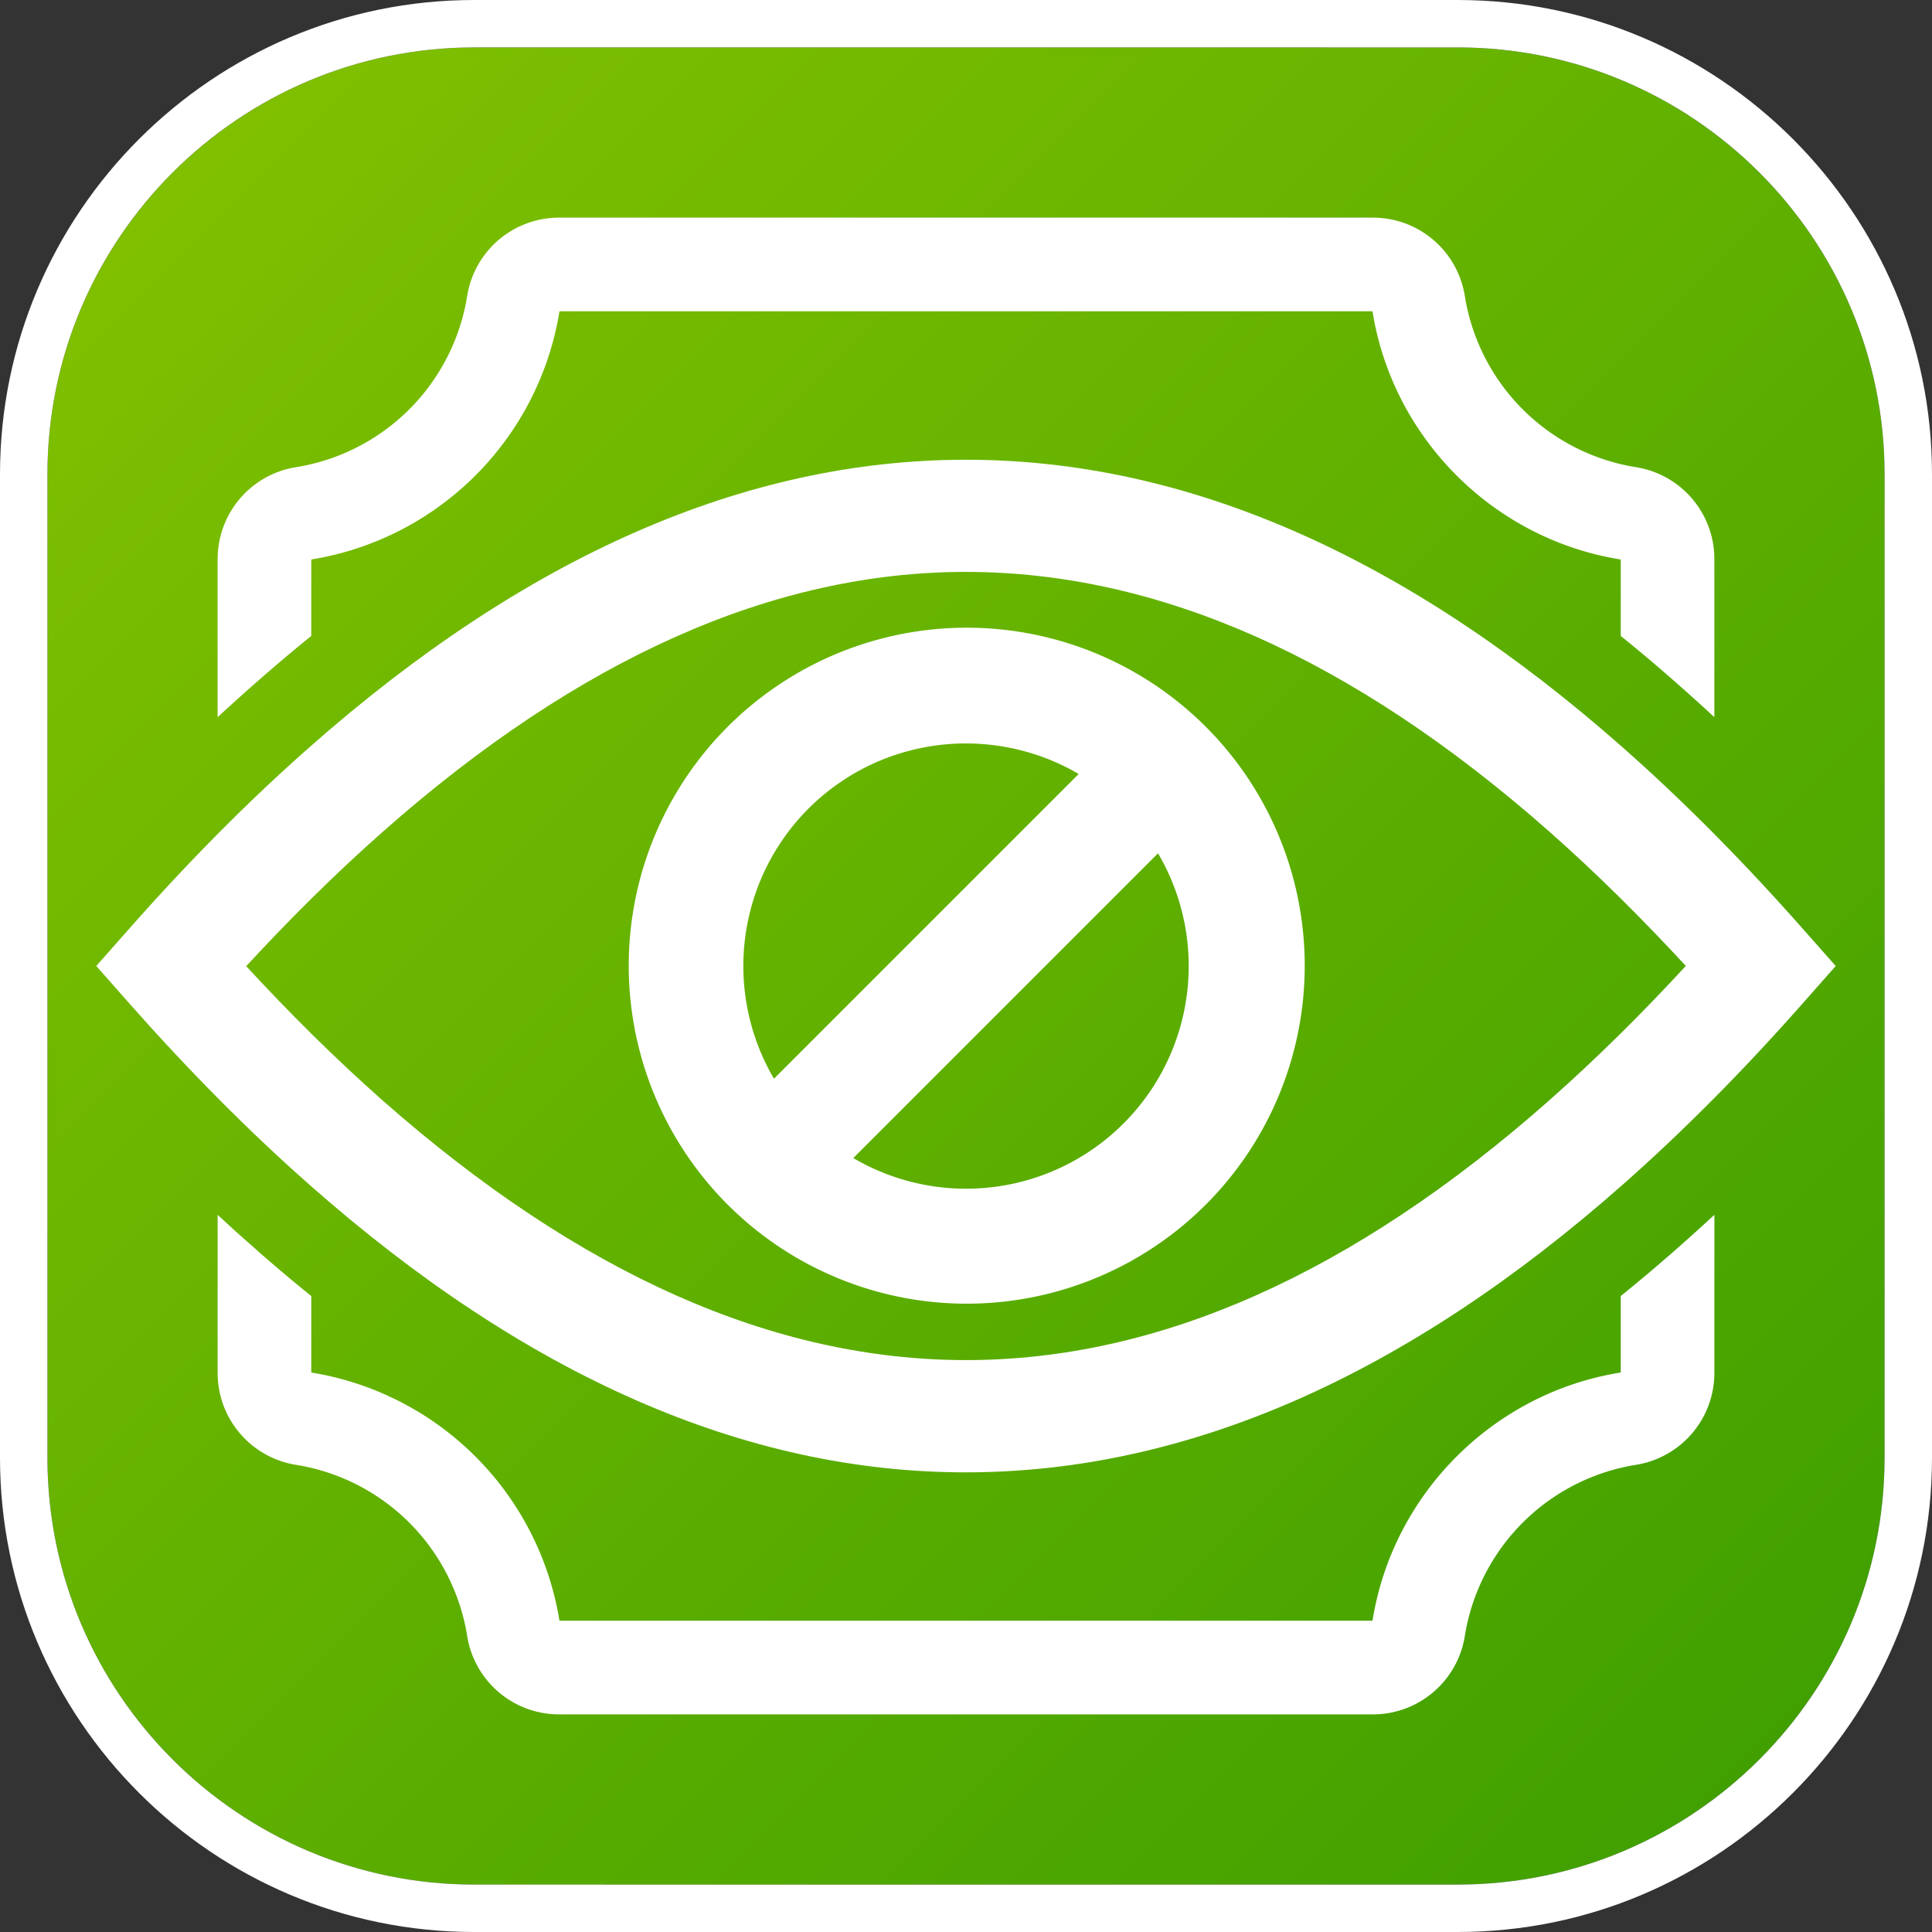 <svg id="Layer_1" data-name="Layer 1" xmlns="http://www.w3.org/2000/svg" xmlns:xlink="http://www.w3.org/1999/xlink" viewBox="0 0 1080 1080"><rect x="0" y="0" width="1080" height="1080" fill="#333333" stroke="none"/><defs><style>.cls-1{fill:url(#New_Gradient_Swatch_1);}.cls-2,.cls-3{fill:#fff;}.cls-3{fill-rule:evenodd;}</style><linearGradient id="New_Gradient_Swatch_1" x1="87.02" y1="87.02" x2="992.98" y2="992.98" gradientUnits="userSpaceOnUse"><stop offset="0" stop-color="#80c000"/><stop offset="1" stop-color="#40a000"/></linearGradient></defs><path class="cls-1" d="M814.89,26.51H265.1c-131.56,0-238.59,107-238.59,238.6V814.89c0,131.57,107,238.6,238.59,238.6H814.89c131.57,0,238.6-107,238.6-238.6V265.11C1053.49,133.54,946.46,26.51,814.89,26.51Z"/><path class="cls-2" d="M814.89,0H265.1C118.93,0,0,118.93,0,265.11V814.89C0,961.07,118.93,1080,265.1,1080H814.89C961.07,1080,1080,961.07,1080,814.89V265.11C1080,118.93,961.07,0,814.89,0Zm238.6,814.89c0,131.57-107,238.6-238.6,238.6H265.1c-131.56,0-238.59-107-238.59-238.6V265.11c0-131.57,107-238.6,238.59-238.6H814.89c131.57,0,238.6,107,238.6,238.6Z"/><path class="cls-2" d="M1007.89,560.71q-25.14,28.49-50.22,53.75t-50.35,47.59q-91,80.37-182.75,120.63Q632.58,823,540,823.05T355.42,782.68Q263.71,742.44,172.67,662q-25.24-22.29-50.34-47.58T72.11,560.71L53.82,540l18.29-20.71q25.14-28.48,50.22-53.75T172.67,418q91-80.4,182.75-120.63Q447.42,257,540,257t184.57,40.38Q816.28,337.58,907.32,418q25.24,22.29,50.34,47.58t50.23,53.75L1026.18,540l-18.29,20.71Zm-142,54.52q19.82-17.52,39.82-37.27,18.43-18.21,36.67-38-18.24-19.74-36.67-38-20-19.76-39.82-37.26Q783.6,392.11,702,355.83q-81.27-36.1-162-36.13T378,355.83q-81.57,36.29-163.88,109-19.83,17.5-39.82,37.26-18.43,18.21-36.67,38,18.22,19.75,36.66,38,20,19.75,39.83,37.27Q296.41,687.89,378,724.17q81.28,36.12,162,36.13t162-36.13Q783.6,687.9,865.9,615.23Z"/><path class="cls-2" d="M729.35,540A188.94,188.94,0,1,1,715,467.6,188.82,188.82,0,0,1,729.35,540ZM432.66,603,603,432.66A124.94,124.94,0,0,0,492.4,425a124.44,124.44,0,0,0-59.74,178ZM647.34,477,477,647.35A124.45,124.45,0,0,0,647.34,477Z"/><path class="cls-3" d="M958.34,767.25a52,52,0,0,1-44.08,51.64,115.38,115.38,0,0,0-95.37,95.38,52,52,0,0,1-51.64,44.08H312.75a52,52,0,0,1-51.64-44.08,115.41,115.41,0,0,0-95.37-95.38,52,52,0,0,1-44.08-51.64V679.09q9.89,9.2,20,18.06Q157.75,711.43,174,724.5v42.75A167.73,167.73,0,0,1,312.75,906H767.24C778.53,835,835,778.53,906,767.25V724.5q16.2-13.1,32.35-27.35,10.05-8.88,20-18.06v88.16ZM121.66,400.91V312.75a52,52,0,0,1,44.08-51.64,115.42,115.42,0,0,0,95.37-95.36,52,52,0,0,1,51.64-44.09h454.5a52,52,0,0,1,51.64,44.09,115.39,115.39,0,0,0,95.37,95.36,52,52,0,0,1,44.08,51.64v88.16q-9.9-9.18-20-18.06Q922.24,368.58,906,355.5V312.76C835,301.48,778.53,245,767.24,174H312.75A167.72,167.72,0,0,1,174,312.76V355.5q-16.2,13.1-32.34,27.35-10.06,8.86-20,18.06Z"/></svg>